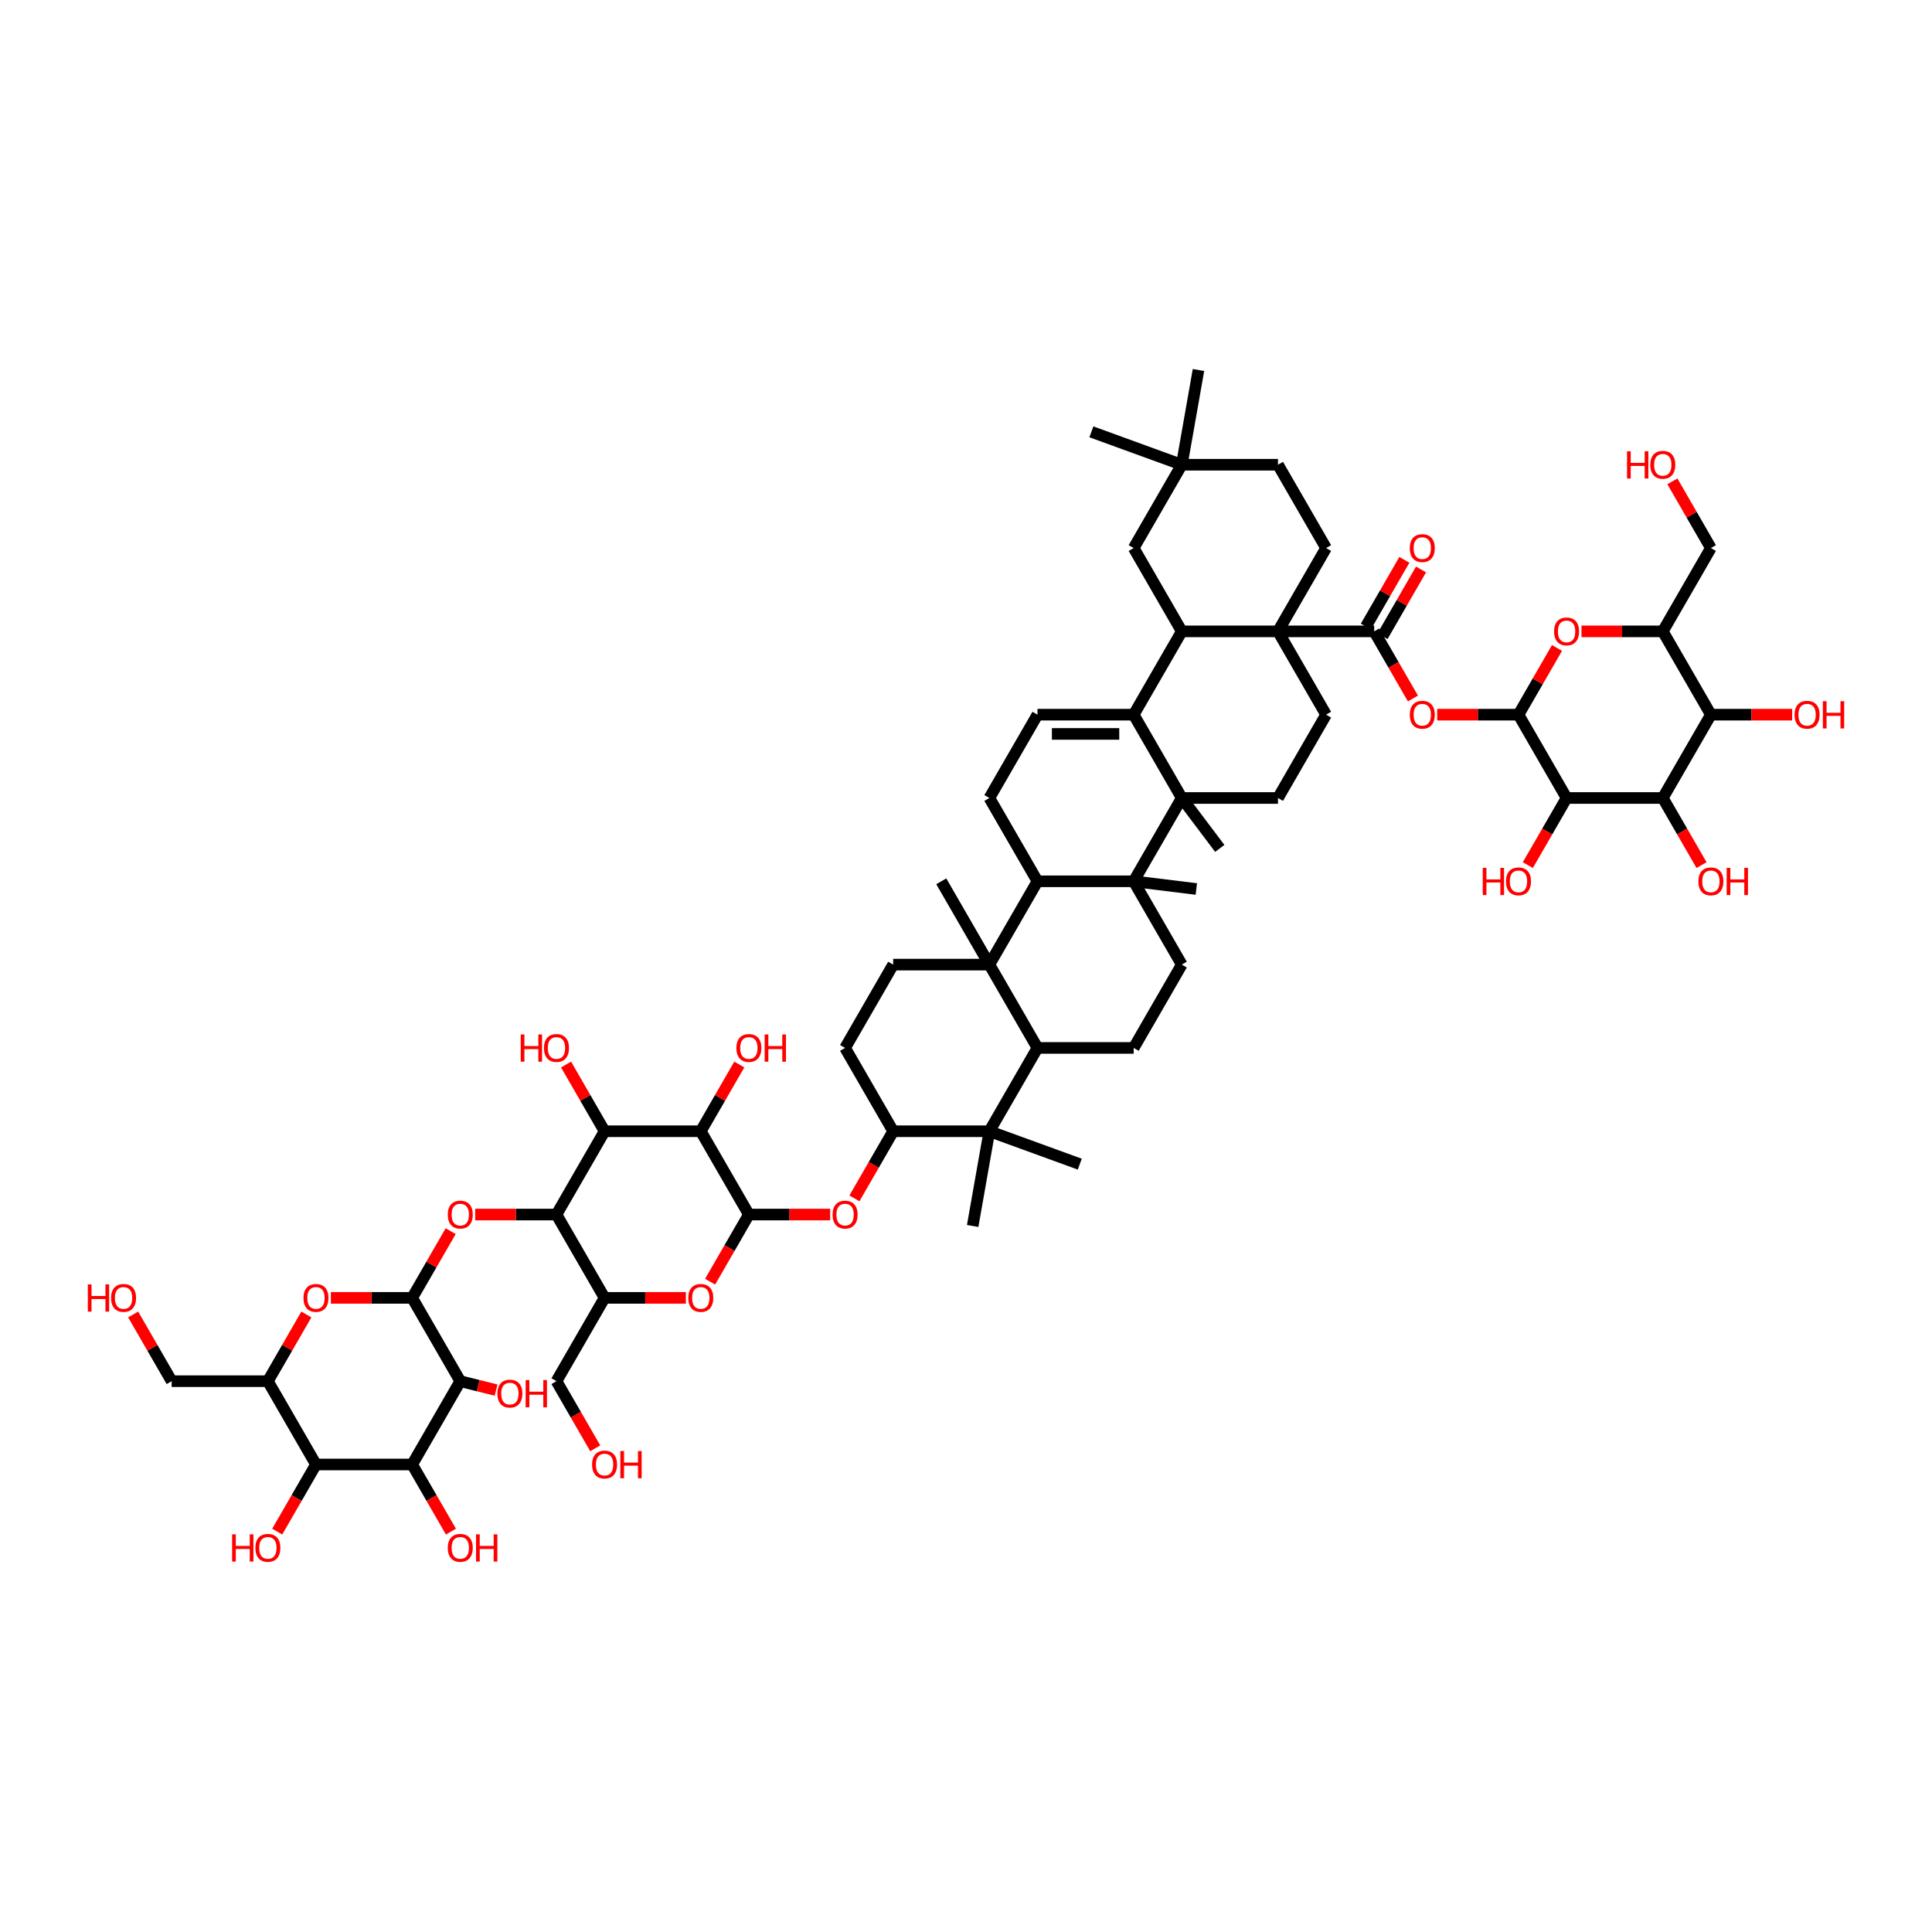 <?xml version='1.0' encoding='iso-8859-1'?>
<svg version='1.1' baseProfile='full'
              xmlns='http://www.w3.org/2000/svg'
                      xmlns:rdkit='http://www.rdkit.org/xml'
                      xmlns:xlink='http://www.w3.org/1999/xlink'
                  xml:space='preserve'
width='1000px' height='1000px' viewBox='0 0 1000 1000'>
<!-- END OF HEADER -->
<rect style='opacity:1.0;fill:#FFFFFF;stroke:none' width='1000' height='1000' x='0' y='0'> </rect>
<path class='bond-0' d='M 611.687,413.038 L 586.79,369.915' style='fill:none;fill-rule:evenodd;stroke:#000000;stroke-width:6px;stroke-linecap:butt;stroke-linejoin:miter;stroke-opacity:1' />
<path class='bond-1' d='M 611.687,413.038 L 586.79,456.16' style='fill:none;fill-rule:evenodd;stroke:#000000;stroke-width:6px;stroke-linecap:butt;stroke-linejoin:miter;stroke-opacity:1' />
<path class='bond-32' d='M 611.687,413.038 L 661.481,413.038' style='fill:none;fill-rule:evenodd;stroke:#000000;stroke-width:6px;stroke-linecap:butt;stroke-linejoin:miter;stroke-opacity:1' />
<path class='bond-52' d='M 611.687,413.038 L 631.349,439.128' style='fill:none;fill-rule:evenodd;stroke:#000000;stroke-width:6px;stroke-linecap:butt;stroke-linejoin:miter;stroke-opacity:1' />
<path class='bond-6' d='M 586.79,369.915 L 611.687,326.793' style='fill:none;fill-rule:evenodd;stroke:#000000;stroke-width:6px;stroke-linecap:butt;stroke-linejoin:miter;stroke-opacity:1' />
<path class='bond-27' d='M 586.79,369.915 L 536.997,369.915' style='fill:none;fill-rule:evenodd;stroke:#000000;stroke-width:6px;stroke-linecap:butt;stroke-linejoin:miter;stroke-opacity:1' />
<path class='bond-27' d='M 579.321,379.874 L 544.466,379.874' style='fill:none;fill-rule:evenodd;stroke:#000000;stroke-width:6px;stroke-linecap:butt;stroke-linejoin:miter;stroke-opacity:1' />
<path class='bond-12' d='M 586.79,456.16 L 536.997,456.16' style='fill:none;fill-rule:evenodd;stroke:#000000;stroke-width:6px;stroke-linecap:butt;stroke-linejoin:miter;stroke-opacity:1' />
<path class='bond-33' d='M 586.79,456.16 L 611.687,499.283' style='fill:none;fill-rule:evenodd;stroke:#000000;stroke-width:6px;stroke-linecap:butt;stroke-linejoin:miter;stroke-opacity:1' />
<path class='bond-53' d='M 586.79,456.16 L 619.216,460.142' style='fill:none;fill-rule:evenodd;stroke:#000000;stroke-width:6px;stroke-linecap:butt;stroke-linejoin:miter;stroke-opacity:1' />
<path class='bond-2' d='M 661.481,326.793 L 686.377,369.915' style='fill:none;fill-rule:evenodd;stroke:#000000;stroke-width:6px;stroke-linecap:butt;stroke-linejoin:miter;stroke-opacity:1' />
<path class='bond-14' d='M 661.481,326.793 L 711.274,326.793' style='fill:none;fill-rule:evenodd;stroke:#000000;stroke-width:6px;stroke-linecap:butt;stroke-linejoin:miter;stroke-opacity:1' />
<path class='bond-38' d='M 661.481,326.793 L 686.377,283.67' style='fill:none;fill-rule:evenodd;stroke:#000000;stroke-width:6px;stroke-linecap:butt;stroke-linejoin:miter;stroke-opacity:1' />
<path class='bond-65' d='M 661.481,326.793 L 611.687,326.793' style='fill:none;fill-rule:evenodd;stroke:#000000;stroke-width:6px;stroke-linecap:butt;stroke-linejoin:miter;stroke-opacity:1' />
<path class='bond-3' d='M 512.1,499.283 L 536.997,456.16' style='fill:none;fill-rule:evenodd;stroke:#000000;stroke-width:6px;stroke-linecap:butt;stroke-linejoin:miter;stroke-opacity:1' />
<path class='bond-36' d='M 512.1,499.283 L 462.306,499.283' style='fill:none;fill-rule:evenodd;stroke:#000000;stroke-width:6px;stroke-linecap:butt;stroke-linejoin:miter;stroke-opacity:1' />
<path class='bond-54' d='M 512.1,499.283 L 487.203,456.16' style='fill:none;fill-rule:evenodd;stroke:#000000;stroke-width:6px;stroke-linecap:butt;stroke-linejoin:miter;stroke-opacity:1' />
<path class='bond-67' d='M 512.1,499.283 L 536.997,542.405' style='fill:none;fill-rule:evenodd;stroke:#000000;stroke-width:6px;stroke-linecap:butt;stroke-linejoin:miter;stroke-opacity:1' />
<path class='bond-4' d='M 213.338,671.772 L 223.306,654.508' style='fill:none;fill-rule:evenodd;stroke:#000000;stroke-width:6px;stroke-linecap:butt;stroke-linejoin:miter;stroke-opacity:1' />
<path class='bond-4' d='M 223.306,654.508 L 233.273,637.244' style='fill:none;fill-rule:evenodd;stroke:#FF0000;stroke-width:6px;stroke-linecap:butt;stroke-linejoin:miter;stroke-opacity:1' />
<path class='bond-9' d='M 213.338,671.772 L 238.235,714.895' style='fill:none;fill-rule:evenodd;stroke:#000000;stroke-width:6px;stroke-linecap:butt;stroke-linejoin:miter;stroke-opacity:1' />
<path class='bond-18' d='M 213.338,671.772 L 192.301,671.772' style='fill:none;fill-rule:evenodd;stroke:#000000;stroke-width:6px;stroke-linecap:butt;stroke-linejoin:miter;stroke-opacity:1' />
<path class='bond-18' d='M 192.301,671.772 L 171.263,671.772' style='fill:none;fill-rule:evenodd;stroke:#FF0000;stroke-width:6px;stroke-linecap:butt;stroke-linejoin:miter;stroke-opacity:1' />
<path class='bond-5' d='M 785.964,369.915 L 764.927,369.915' style='fill:none;fill-rule:evenodd;stroke:#000000;stroke-width:6px;stroke-linecap:butt;stroke-linejoin:miter;stroke-opacity:1' />
<path class='bond-5' d='M 764.927,369.915 L 743.889,369.915' style='fill:none;fill-rule:evenodd;stroke:#FF0000;stroke-width:6px;stroke-linecap:butt;stroke-linejoin:miter;stroke-opacity:1' />
<path class='bond-10' d='M 785.964,369.915 L 810.861,413.038' style='fill:none;fill-rule:evenodd;stroke:#000000;stroke-width:6px;stroke-linecap:butt;stroke-linejoin:miter;stroke-opacity:1' />
<path class='bond-19' d='M 785.964,369.915 L 795.932,352.651' style='fill:none;fill-rule:evenodd;stroke:#000000;stroke-width:6px;stroke-linecap:butt;stroke-linejoin:miter;stroke-opacity:1' />
<path class='bond-19' d='M 795.932,352.651 L 805.899,335.387' style='fill:none;fill-rule:evenodd;stroke:#FF0000;stroke-width:6px;stroke-linecap:butt;stroke-linejoin:miter;stroke-opacity:1' />
<path class='bond-39' d='M 611.687,326.793 L 586.79,283.67' style='fill:none;fill-rule:evenodd;stroke:#000000;stroke-width:6px;stroke-linecap:butt;stroke-linejoin:miter;stroke-opacity:1' />
<path class='bond-7' d='M 387.616,628.65 L 408.654,628.65' style='fill:none;fill-rule:evenodd;stroke:#000000;stroke-width:6px;stroke-linecap:butt;stroke-linejoin:miter;stroke-opacity:1' />
<path class='bond-7' d='M 408.654,628.65 L 429.691,628.65' style='fill:none;fill-rule:evenodd;stroke:#FF0000;stroke-width:6px;stroke-linecap:butt;stroke-linejoin:miter;stroke-opacity:1' />
<path class='bond-11' d='M 387.616,628.65 L 362.719,585.528' style='fill:none;fill-rule:evenodd;stroke:#000000;stroke-width:6px;stroke-linecap:butt;stroke-linejoin:miter;stroke-opacity:1' />
<path class='bond-20' d='M 387.616,628.65 L 377.585,646.024' style='fill:none;fill-rule:evenodd;stroke:#000000;stroke-width:6px;stroke-linecap:butt;stroke-linejoin:miter;stroke-opacity:1' />
<path class='bond-20' d='M 377.585,646.024 L 367.555,663.397' style='fill:none;fill-rule:evenodd;stroke:#FF0000;stroke-width:6px;stroke-linecap:butt;stroke-linejoin:miter;stroke-opacity:1' />
<path class='bond-8' d='M 288.029,628.65 L 312.926,671.772' style='fill:none;fill-rule:evenodd;stroke:#000000;stroke-width:6px;stroke-linecap:butt;stroke-linejoin:miter;stroke-opacity:1' />
<path class='bond-21' d='M 288.029,628.65 L 266.991,628.65' style='fill:none;fill-rule:evenodd;stroke:#000000;stroke-width:6px;stroke-linecap:butt;stroke-linejoin:miter;stroke-opacity:1' />
<path class='bond-21' d='M 266.991,628.65 L 245.953,628.65' style='fill:none;fill-rule:evenodd;stroke:#FF0000;stroke-width:6px;stroke-linecap:butt;stroke-linejoin:miter;stroke-opacity:1' />
<path class='bond-71' d='M 288.029,628.65 L 312.926,585.528' style='fill:none;fill-rule:evenodd;stroke:#000000;stroke-width:6px;stroke-linecap:butt;stroke-linejoin:miter;stroke-opacity:1' />
<path class='bond-16' d='M 238.235,714.895 L 213.338,758.017' style='fill:none;fill-rule:evenodd;stroke:#000000;stroke-width:6px;stroke-linecap:butt;stroke-linejoin:miter;stroke-opacity:1' />
<path class='bond-44' d='M 238.235,714.895 L 247.506,717.207' style='fill:none;fill-rule:evenodd;stroke:#000000;stroke-width:6px;stroke-linecap:butt;stroke-linejoin:miter;stroke-opacity:1' />
<path class='bond-44' d='M 247.506,717.207 L 256.777,719.519' style='fill:none;fill-rule:evenodd;stroke:#FF0000;stroke-width:6px;stroke-linecap:butt;stroke-linejoin:miter;stroke-opacity:1' />
<path class='bond-17' d='M 810.861,413.038 L 860.655,413.038' style='fill:none;fill-rule:evenodd;stroke:#000000;stroke-width:6px;stroke-linecap:butt;stroke-linejoin:miter;stroke-opacity:1' />
<path class='bond-45' d='M 810.861,413.038 L 800.831,430.411' style='fill:none;fill-rule:evenodd;stroke:#000000;stroke-width:6px;stroke-linecap:butt;stroke-linejoin:miter;stroke-opacity:1' />
<path class='bond-45' d='M 800.831,430.411 L 790.8,447.785' style='fill:none;fill-rule:evenodd;stroke:#FF0000;stroke-width:6px;stroke-linecap:butt;stroke-linejoin:miter;stroke-opacity:1' />
<path class='bond-13' d='M 362.719,585.528 L 312.926,585.528' style='fill:none;fill-rule:evenodd;stroke:#000000;stroke-width:6px;stroke-linecap:butt;stroke-linejoin:miter;stroke-opacity:1' />
<path class='bond-43' d='M 362.719,585.528 L 372.687,568.263' style='fill:none;fill-rule:evenodd;stroke:#000000;stroke-width:6px;stroke-linecap:butt;stroke-linejoin:miter;stroke-opacity:1' />
<path class='bond-43' d='M 372.687,568.263 L 382.654,550.999' style='fill:none;fill-rule:evenodd;stroke:#FF0000;stroke-width:6px;stroke-linecap:butt;stroke-linejoin:miter;stroke-opacity:1' />
<path class='bond-34' d='M 536.997,456.16 L 512.1,413.038' style='fill:none;fill-rule:evenodd;stroke:#000000;stroke-width:6px;stroke-linecap:butt;stroke-linejoin:miter;stroke-opacity:1' />
<path class='bond-46' d='M 312.926,585.528 L 302.958,568.263' style='fill:none;fill-rule:evenodd;stroke:#000000;stroke-width:6px;stroke-linecap:butt;stroke-linejoin:miter;stroke-opacity:1' />
<path class='bond-46' d='M 302.958,568.263 L 292.991,550.999' style='fill:none;fill-rule:evenodd;stroke:#FF0000;stroke-width:6px;stroke-linecap:butt;stroke-linejoin:miter;stroke-opacity:1' />
<path class='bond-23' d='M 711.274,326.793 L 721.305,344.166' style='fill:none;fill-rule:evenodd;stroke:#000000;stroke-width:6px;stroke-linecap:butt;stroke-linejoin:miter;stroke-opacity:1' />
<path class='bond-23' d='M 721.305,344.166 L 731.335,361.54' style='fill:none;fill-rule:evenodd;stroke:#FF0000;stroke-width:6px;stroke-linecap:butt;stroke-linejoin:miter;stroke-opacity:1' />
<path class='bond-40' d='M 715.586,329.282 L 725.554,312.018' style='fill:none;fill-rule:evenodd;stroke:#000000;stroke-width:6px;stroke-linecap:butt;stroke-linejoin:miter;stroke-opacity:1' />
<path class='bond-40' d='M 725.554,312.018 L 735.521,294.754' style='fill:none;fill-rule:evenodd;stroke:#FF0000;stroke-width:6px;stroke-linecap:butt;stroke-linejoin:miter;stroke-opacity:1' />
<path class='bond-40' d='M 706.962,324.303 L 716.929,307.039' style='fill:none;fill-rule:evenodd;stroke:#000000;stroke-width:6px;stroke-linecap:butt;stroke-linejoin:miter;stroke-opacity:1' />
<path class='bond-40' d='M 716.929,307.039 L 726.897,289.775' style='fill:none;fill-rule:evenodd;stroke:#FF0000;stroke-width:6px;stroke-linecap:butt;stroke-linejoin:miter;stroke-opacity:1' />
<path class='bond-15' d='M 536.997,542.405 L 586.79,542.405' style='fill:none;fill-rule:evenodd;stroke:#000000;stroke-width:6px;stroke-linecap:butt;stroke-linejoin:miter;stroke-opacity:1' />
<path class='bond-22' d='M 536.997,542.405 L 512.1,585.528' style='fill:none;fill-rule:evenodd;stroke:#000000;stroke-width:6px;stroke-linecap:butt;stroke-linejoin:miter;stroke-opacity:1' />
<path class='bond-47' d='M 213.338,758.017 L 223.369,775.391' style='fill:none;fill-rule:evenodd;stroke:#000000;stroke-width:6px;stroke-linecap:butt;stroke-linejoin:miter;stroke-opacity:1' />
<path class='bond-47' d='M 223.369,775.391 L 233.4,792.765' style='fill:none;fill-rule:evenodd;stroke:#FF0000;stroke-width:6px;stroke-linecap:butt;stroke-linejoin:miter;stroke-opacity:1' />
<path class='bond-72' d='M 213.338,758.017 L 163.545,758.017' style='fill:none;fill-rule:evenodd;stroke:#000000;stroke-width:6px;stroke-linecap:butt;stroke-linejoin:miter;stroke-opacity:1' />
<path class='bond-48' d='M 860.655,413.038 L 870.685,430.411' style='fill:none;fill-rule:evenodd;stroke:#000000;stroke-width:6px;stroke-linecap:butt;stroke-linejoin:miter;stroke-opacity:1' />
<path class='bond-48' d='M 870.685,430.411 L 880.716,447.785' style='fill:none;fill-rule:evenodd;stroke:#FF0000;stroke-width:6px;stroke-linecap:butt;stroke-linejoin:miter;stroke-opacity:1' />
<path class='bond-70' d='M 860.655,413.038 L 885.552,369.915' style='fill:none;fill-rule:evenodd;stroke:#000000;stroke-width:6px;stroke-linecap:butt;stroke-linejoin:miter;stroke-opacity:1' />
<path class='bond-28' d='M 158.583,680.367 L 148.616,697.631' style='fill:none;fill-rule:evenodd;stroke:#FF0000;stroke-width:6px;stroke-linecap:butt;stroke-linejoin:miter;stroke-opacity:1' />
<path class='bond-28' d='M 148.616,697.631 L 138.648,714.895' style='fill:none;fill-rule:evenodd;stroke:#000000;stroke-width:6px;stroke-linecap:butt;stroke-linejoin:miter;stroke-opacity:1' />
<path class='bond-29' d='M 818.579,326.793 L 839.617,326.793' style='fill:none;fill-rule:evenodd;stroke:#FF0000;stroke-width:6px;stroke-linecap:butt;stroke-linejoin:miter;stroke-opacity:1' />
<path class='bond-29' d='M 839.617,326.793 L 860.655,326.793' style='fill:none;fill-rule:evenodd;stroke:#000000;stroke-width:6px;stroke-linecap:butt;stroke-linejoin:miter;stroke-opacity:1' />
<path class='bond-26' d='M 355.001,671.772 L 333.963,671.772' style='fill:none;fill-rule:evenodd;stroke:#FF0000;stroke-width:6px;stroke-linecap:butt;stroke-linejoin:miter;stroke-opacity:1' />
<path class='bond-26' d='M 333.963,671.772 L 312.926,671.772' style='fill:none;fill-rule:evenodd;stroke:#000000;stroke-width:6px;stroke-linecap:butt;stroke-linejoin:miter;stroke-opacity:1' />
<path class='bond-31' d='M 512.1,585.528 L 462.306,585.528' style='fill:none;fill-rule:evenodd;stroke:#000000;stroke-width:6px;stroke-linecap:butt;stroke-linejoin:miter;stroke-opacity:1' />
<path class='bond-58' d='M 512.1,585.528 L 503.453,634.565' style='fill:none;fill-rule:evenodd;stroke:#000000;stroke-width:6px;stroke-linecap:butt;stroke-linejoin:miter;stroke-opacity:1' />
<path class='bond-59' d='M 512.1,585.528 L 558.89,602.558' style='fill:none;fill-rule:evenodd;stroke:#000000;stroke-width:6px;stroke-linecap:butt;stroke-linejoin:miter;stroke-opacity:1' />
<path class='bond-24' d='M 885.552,369.915 L 860.655,326.793' style='fill:none;fill-rule:evenodd;stroke:#000000;stroke-width:6px;stroke-linecap:butt;stroke-linejoin:miter;stroke-opacity:1' />
<path class='bond-51' d='M 885.552,369.915 L 906.589,369.915' style='fill:none;fill-rule:evenodd;stroke:#000000;stroke-width:6px;stroke-linecap:butt;stroke-linejoin:miter;stroke-opacity:1' />
<path class='bond-51' d='M 906.589,369.915 L 927.627,369.915' style='fill:none;fill-rule:evenodd;stroke:#FF0000;stroke-width:6px;stroke-linecap:butt;stroke-linejoin:miter;stroke-opacity:1' />
<path class='bond-25' d='M 163.545,758.017 L 138.648,714.895' style='fill:none;fill-rule:evenodd;stroke:#000000;stroke-width:6px;stroke-linecap:butt;stroke-linejoin:miter;stroke-opacity:1' />
<path class='bond-50' d='M 163.545,758.017 L 153.514,775.391' style='fill:none;fill-rule:evenodd;stroke:#000000;stroke-width:6px;stroke-linecap:butt;stroke-linejoin:miter;stroke-opacity:1' />
<path class='bond-50' d='M 153.514,775.391 L 143.484,792.765' style='fill:none;fill-rule:evenodd;stroke:#FF0000;stroke-width:6px;stroke-linecap:butt;stroke-linejoin:miter;stroke-opacity:1' />
<path class='bond-55' d='M 312.926,671.772 L 288.029,714.895' style='fill:none;fill-rule:evenodd;stroke:#000000;stroke-width:6px;stroke-linecap:butt;stroke-linejoin:miter;stroke-opacity:1' />
<path class='bond-66' d='M 536.997,369.915 L 512.1,413.038' style='fill:none;fill-rule:evenodd;stroke:#000000;stroke-width:6px;stroke-linecap:butt;stroke-linejoin:miter;stroke-opacity:1' />
<path class='bond-56' d='M 138.648,714.895 L 88.855,714.895' style='fill:none;fill-rule:evenodd;stroke:#000000;stroke-width:6px;stroke-linecap:butt;stroke-linejoin:miter;stroke-opacity:1' />
<path class='bond-57' d='M 860.655,326.793 L 885.552,283.67' style='fill:none;fill-rule:evenodd;stroke:#000000;stroke-width:6px;stroke-linecap:butt;stroke-linejoin:miter;stroke-opacity:1' />
<path class='bond-30' d='M 442.245,620.275 L 452.276,602.901' style='fill:none;fill-rule:evenodd;stroke:#FF0000;stroke-width:6px;stroke-linecap:butt;stroke-linejoin:miter;stroke-opacity:1' />
<path class='bond-30' d='M 452.276,602.901 L 462.306,585.528' style='fill:none;fill-rule:evenodd;stroke:#000000;stroke-width:6px;stroke-linecap:butt;stroke-linejoin:miter;stroke-opacity:1' />
<path class='bond-69' d='M 462.306,585.528 L 437.41,542.405' style='fill:none;fill-rule:evenodd;stroke:#000000;stroke-width:6px;stroke-linecap:butt;stroke-linejoin:miter;stroke-opacity:1' />
<path class='bond-35' d='M 661.481,413.038 L 686.377,369.915' style='fill:none;fill-rule:evenodd;stroke:#000000;stroke-width:6px;stroke-linecap:butt;stroke-linejoin:miter;stroke-opacity:1' />
<path class='bond-37' d='M 611.687,499.283 L 586.79,542.405' style='fill:none;fill-rule:evenodd;stroke:#000000;stroke-width:6px;stroke-linecap:butt;stroke-linejoin:miter;stroke-opacity:1' />
<path class='bond-42' d='M 462.306,499.283 L 437.41,542.405' style='fill:none;fill-rule:evenodd;stroke:#000000;stroke-width:6px;stroke-linecap:butt;stroke-linejoin:miter;stroke-opacity:1' />
<path class='bond-49' d='M 686.377,283.67 L 661.481,240.548' style='fill:none;fill-rule:evenodd;stroke:#000000;stroke-width:6px;stroke-linecap:butt;stroke-linejoin:miter;stroke-opacity:1' />
<path class='bond-41' d='M 586.79,283.67 L 611.687,240.548' style='fill:none;fill-rule:evenodd;stroke:#000000;stroke-width:6px;stroke-linecap:butt;stroke-linejoin:miter;stroke-opacity:1' />
<path class='bond-63' d='M 611.687,240.548 L 564.896,223.517' style='fill:none;fill-rule:evenodd;stroke:#000000;stroke-width:6px;stroke-linecap:butt;stroke-linejoin:miter;stroke-opacity:1' />
<path class='bond-64' d='M 611.687,240.548 L 620.334,191.511' style='fill:none;fill-rule:evenodd;stroke:#000000;stroke-width:6px;stroke-linecap:butt;stroke-linejoin:miter;stroke-opacity:1' />
<path class='bond-68' d='M 611.687,240.548 L 661.481,240.548' style='fill:none;fill-rule:evenodd;stroke:#000000;stroke-width:6px;stroke-linecap:butt;stroke-linejoin:miter;stroke-opacity:1' />
<path class='bond-61' d='M 288.029,714.895 L 298.059,732.269' style='fill:none;fill-rule:evenodd;stroke:#000000;stroke-width:6px;stroke-linecap:butt;stroke-linejoin:miter;stroke-opacity:1' />
<path class='bond-61' d='M 298.059,732.269 L 308.09,749.642' style='fill:none;fill-rule:evenodd;stroke:#FF0000;stroke-width:6px;stroke-linecap:butt;stroke-linejoin:miter;stroke-opacity:1' />
<path class='bond-60' d='M 88.855,714.895 L 78.887,697.631' style='fill:none;fill-rule:evenodd;stroke:#000000;stroke-width:6px;stroke-linecap:butt;stroke-linejoin:miter;stroke-opacity:1' />
<path class='bond-60' d='M 78.887,697.631 L 68.92,680.367' style='fill:none;fill-rule:evenodd;stroke:#FF0000;stroke-width:6px;stroke-linecap:butt;stroke-linejoin:miter;stroke-opacity:1' />
<path class='bond-62' d='M 885.552,283.67 L 875.584,266.406' style='fill:none;fill-rule:evenodd;stroke:#000000;stroke-width:6px;stroke-linecap:butt;stroke-linejoin:miter;stroke-opacity:1' />
<path class='bond-62' d='M 875.584,266.406 L 865.617,249.142' style='fill:none;fill-rule:evenodd;stroke:#FF0000;stroke-width:6px;stroke-linecap:butt;stroke-linejoin:miter;stroke-opacity:1' />
<path  class='atom-19' d='M 157.072 671.812
Q 157.072 668.426, 158.745 666.534
Q 160.418 664.642, 163.545 664.642
Q 166.672 664.642, 168.345 666.534
Q 170.018 668.426, 170.018 671.812
Q 170.018 675.238, 168.325 677.19
Q 166.632 679.122, 163.545 679.122
Q 160.438 679.122, 158.745 677.19
Q 157.072 675.258, 157.072 671.812
M 163.545 677.529
Q 165.696 677.529, 166.851 676.095
Q 168.026 674.641, 168.026 671.812
Q 168.026 669.044, 166.851 667.65
Q 165.696 666.235, 163.545 666.235
Q 161.394 666.235, 160.219 667.63
Q 159.064 669.024, 159.064 671.812
Q 159.064 674.66, 160.219 676.095
Q 161.394 677.529, 163.545 677.529
' fill='#FF0000'/>
<path  class='atom-20' d='M 804.388 326.832
Q 804.388 323.446, 806.061 321.554
Q 807.734 319.662, 810.861 319.662
Q 813.988 319.662, 815.661 321.554
Q 817.334 323.446, 817.334 326.832
Q 817.334 330.258, 815.641 332.21
Q 813.948 334.142, 810.861 334.142
Q 807.754 334.142, 806.061 332.21
Q 804.388 330.278, 804.388 326.832
M 810.861 332.549
Q 813.012 332.549, 814.167 331.115
Q 815.343 329.661, 815.343 326.832
Q 815.343 324.064, 814.167 322.67
Q 813.012 321.256, 810.861 321.256
Q 808.71 321.256, 807.535 322.65
Q 806.38 324.044, 806.38 326.832
Q 806.38 329.681, 807.535 331.115
Q 808.71 332.549, 810.861 332.549
' fill='#FF0000'/>
<path  class='atom-21' d='M 356.246 671.812
Q 356.246 668.426, 357.919 666.534
Q 359.592 664.642, 362.719 664.642
Q 365.846 664.642, 367.519 666.534
Q 369.192 668.426, 369.192 671.812
Q 369.192 675.238, 367.499 677.19
Q 365.806 679.122, 362.719 679.122
Q 359.612 679.122, 357.919 677.19
Q 356.246 675.258, 356.246 671.812
M 362.719 677.529
Q 364.87 677.529, 366.025 676.095
Q 367.201 674.641, 367.201 671.812
Q 367.201 669.044, 366.025 667.65
Q 364.87 666.235, 362.719 666.235
Q 360.568 666.235, 359.393 667.63
Q 358.238 669.024, 358.238 671.812
Q 358.238 674.66, 359.393 676.095
Q 360.568 677.529, 362.719 677.529
' fill='#FF0000'/>
<path  class='atom-22' d='M 231.762 628.69
Q 231.762 625.304, 233.435 623.412
Q 235.108 621.52, 238.235 621.52
Q 241.362 621.52, 243.035 623.412
Q 244.708 625.304, 244.708 628.69
Q 244.708 632.116, 243.015 634.068
Q 241.322 636, 238.235 636
Q 235.128 636, 233.435 634.068
Q 231.762 632.136, 231.762 628.69
M 238.235 634.406
Q 240.386 634.406, 241.542 632.972
Q 242.717 631.518, 242.717 628.69
Q 242.717 625.921, 241.542 624.527
Q 240.386 623.113, 238.235 623.113
Q 236.084 623.113, 234.909 624.507
Q 233.754 625.901, 233.754 628.69
Q 233.754 631.538, 234.909 632.972
Q 236.084 634.406, 238.235 634.406
' fill='#FF0000'/>
<path  class='atom-24' d='M 729.698 369.955
Q 729.698 366.569, 731.371 364.677
Q 733.044 362.785, 736.171 362.785
Q 739.298 362.785, 740.971 364.677
Q 742.644 366.569, 742.644 369.955
Q 742.644 373.381, 740.951 375.333
Q 739.258 377.265, 736.171 377.265
Q 733.064 377.265, 731.371 375.333
Q 729.698 373.401, 729.698 369.955
M 736.171 375.671
Q 738.322 375.671, 739.477 374.237
Q 740.652 372.783, 740.652 369.955
Q 740.652 367.186, 739.477 365.792
Q 738.322 364.378, 736.171 364.378
Q 734.02 364.378, 732.845 365.772
Q 731.689 367.166, 731.689 369.955
Q 731.689 372.803, 732.845 374.237
Q 734.02 375.671, 736.171 375.671
' fill='#FF0000'/>
<path  class='atom-31' d='M 430.936 628.69
Q 430.936 625.304, 432.609 623.412
Q 434.282 621.52, 437.41 621.52
Q 440.537 621.52, 442.21 623.412
Q 443.883 625.304, 443.883 628.69
Q 443.883 632.116, 442.19 634.068
Q 440.497 636, 437.41 636
Q 434.302 636, 432.609 634.068
Q 430.936 632.136, 430.936 628.69
M 437.41 634.406
Q 439.561 634.406, 440.716 632.972
Q 441.891 631.518, 441.891 628.69
Q 441.891 625.921, 440.716 624.527
Q 439.561 623.113, 437.41 623.113
Q 435.258 623.113, 434.083 624.507
Q 432.928 625.901, 432.928 628.69
Q 432.928 631.538, 434.083 632.972
Q 435.258 634.406, 437.41 634.406
' fill='#FF0000'/>
<path  class='atom-41' d='M 729.698 283.71
Q 729.698 280.324, 731.371 278.432
Q 733.044 276.54, 736.171 276.54
Q 739.298 276.54, 740.971 278.432
Q 742.644 280.324, 742.644 283.71
Q 742.644 287.136, 740.951 289.088
Q 739.258 291.02, 736.171 291.02
Q 733.064 291.02, 731.371 289.088
Q 729.698 287.156, 729.698 283.71
M 736.171 289.426
Q 738.322 289.426, 739.477 287.992
Q 740.652 286.538, 740.652 283.71
Q 740.652 280.941, 739.477 279.547
Q 738.322 278.133, 736.171 278.133
Q 734.02 278.133, 732.845 279.527
Q 731.689 280.922, 731.689 283.71
Q 731.689 286.558, 732.845 287.992
Q 734.02 289.426, 736.171 289.426
' fill='#FF0000'/>
<path  class='atom-44' d='M 381.143 542.445
Q 381.143 539.059, 382.816 537.167
Q 384.489 535.275, 387.616 535.275
Q 390.743 535.275, 392.416 537.167
Q 394.089 539.059, 394.089 542.445
Q 394.089 545.871, 392.396 547.823
Q 390.703 549.755, 387.616 549.755
Q 384.509 549.755, 382.816 547.823
Q 381.143 545.891, 381.143 542.445
M 387.616 548.161
Q 389.767 548.161, 390.922 546.727
Q 392.097 545.273, 392.097 542.445
Q 392.097 539.676, 390.922 538.282
Q 389.767 536.868, 387.616 536.868
Q 385.465 536.868, 384.29 538.262
Q 383.135 539.656, 383.135 542.445
Q 383.135 545.293, 384.29 546.727
Q 385.465 548.161, 387.616 548.161
' fill='#FF0000'/>
<path  class='atom-44' d='M 395.782 535.434
L 397.694 535.434
L 397.694 541.429
L 404.904 541.429
L 404.904 535.434
L 406.816 535.434
L 406.816 549.535
L 404.904 549.535
L 404.904 543.022
L 397.694 543.022
L 397.694 549.535
L 395.782 549.535
L 395.782 535.434
' fill='#FF0000'/>
<path  class='atom-45' d='M 257.438 721.338
Q 257.438 717.952, 259.111 716.06
Q 260.784 714.168, 263.911 714.168
Q 267.038 714.168, 268.711 716.06
Q 270.384 717.952, 270.384 721.338
Q 270.384 724.764, 268.691 726.716
Q 266.998 728.648, 263.911 728.648
Q 260.804 728.648, 259.111 726.716
Q 257.438 724.784, 257.438 721.338
M 263.911 727.054
Q 266.062 727.054, 267.218 725.62
Q 268.393 724.166, 268.393 721.338
Q 268.393 718.569, 267.218 717.175
Q 266.062 715.761, 263.911 715.761
Q 261.76 715.761, 260.585 717.155
Q 259.43 718.55, 259.43 721.338
Q 259.43 724.186, 260.585 725.62
Q 261.76 727.054, 263.911 727.054
' fill='#FF0000'/>
<path  class='atom-45' d='M 272.077 714.327
L 273.989 714.327
L 273.989 720.322
L 281.2 720.322
L 281.2 714.327
L 283.112 714.327
L 283.112 728.429
L 281.2 728.429
L 281.2 721.916
L 273.989 721.916
L 273.989 728.429
L 272.077 728.429
L 272.077 714.327
' fill='#FF0000'/>
<path  class='atom-46' d='M 767.461 449.189
L 769.373 449.189
L 769.373 455.184
L 776.583 455.184
L 776.583 449.189
L 778.495 449.189
L 778.495 463.29
L 776.583 463.29
L 776.583 456.777
L 769.373 456.777
L 769.373 463.29
L 767.461 463.29
L 767.461 449.189
' fill='#FF0000'/>
<path  class='atom-46' d='M 779.491 456.2
Q 779.491 452.814, 781.164 450.922
Q 782.837 449.03, 785.964 449.03
Q 789.091 449.03, 790.764 450.922
Q 792.438 452.814, 792.438 456.2
Q 792.438 459.626, 790.745 461.578
Q 789.052 463.51, 785.964 463.51
Q 782.857 463.51, 781.164 461.578
Q 779.491 459.646, 779.491 456.2
M 785.964 461.916
Q 788.115 461.916, 789.271 460.482
Q 790.446 459.028, 790.446 456.2
Q 790.446 453.431, 789.271 452.037
Q 788.115 450.623, 785.964 450.623
Q 783.813 450.623, 782.638 452.017
Q 781.483 453.411, 781.483 456.2
Q 781.483 459.048, 782.638 460.482
Q 783.813 461.916, 785.964 461.916
' fill='#FF0000'/>
<path  class='atom-47' d='M 269.526 535.434
L 271.438 535.434
L 271.438 541.429
L 278.648 541.429
L 278.648 535.434
L 280.56 535.434
L 280.56 549.535
L 278.648 549.535
L 278.648 543.022
L 271.438 543.022
L 271.438 549.535
L 269.526 549.535
L 269.526 535.434
' fill='#FF0000'/>
<path  class='atom-47' d='M 281.556 542.445
Q 281.556 539.059, 283.229 537.167
Q 284.902 535.275, 288.029 535.275
Q 291.156 535.275, 292.829 537.167
Q 294.502 539.059, 294.502 542.445
Q 294.502 545.871, 292.809 547.823
Q 291.116 549.755, 288.029 549.755
Q 284.922 549.755, 283.229 547.823
Q 281.556 545.891, 281.556 542.445
M 288.029 548.161
Q 290.18 548.161, 291.335 546.727
Q 292.51 545.273, 292.51 542.445
Q 292.51 539.676, 291.335 538.282
Q 290.18 536.868, 288.029 536.868
Q 285.878 536.868, 284.703 538.262
Q 283.547 539.656, 283.547 542.445
Q 283.547 545.293, 284.703 546.727
Q 285.878 548.161, 288.029 548.161
' fill='#FF0000'/>
<path  class='atom-48' d='M 231.762 801.18
Q 231.762 797.794, 233.435 795.902
Q 235.108 794.009, 238.235 794.009
Q 241.362 794.009, 243.035 795.902
Q 244.708 797.794, 244.708 801.18
Q 244.708 804.606, 243.015 806.557
Q 241.322 808.489, 238.235 808.489
Q 235.128 808.489, 233.435 806.557
Q 231.762 804.625, 231.762 801.18
M 238.235 806.896
Q 240.386 806.896, 241.542 805.462
Q 242.717 804.008, 242.717 801.18
Q 242.717 798.411, 241.542 797.017
Q 240.386 795.603, 238.235 795.603
Q 236.084 795.603, 234.909 796.997
Q 233.754 798.391, 233.754 801.18
Q 233.754 804.028, 234.909 805.462
Q 236.084 806.896, 238.235 806.896
' fill='#FF0000'/>
<path  class='atom-48' d='M 246.401 794.169
L 248.313 794.169
L 248.313 800.164
L 255.524 800.164
L 255.524 794.169
L 257.436 794.169
L 257.436 808.27
L 255.524 808.27
L 255.524 801.757
L 248.313 801.757
L 248.313 808.27
L 246.401 808.27
L 246.401 794.169
' fill='#FF0000'/>
<path  class='atom-49' d='M 879.078 456.2
Q 879.078 452.814, 880.751 450.922
Q 882.424 449.03, 885.552 449.03
Q 888.679 449.03, 890.352 450.922
Q 892.025 452.814, 892.025 456.2
Q 892.025 459.626, 890.332 461.578
Q 888.639 463.51, 885.552 463.51
Q 882.444 463.51, 880.751 461.578
Q 879.078 459.646, 879.078 456.2
M 885.552 461.916
Q 887.703 461.916, 888.858 460.482
Q 890.033 459.028, 890.033 456.2
Q 890.033 453.431, 888.858 452.037
Q 887.703 450.623, 885.552 450.623
Q 883.4 450.623, 882.225 452.017
Q 881.07 453.411, 881.07 456.2
Q 881.07 459.048, 882.225 460.482
Q 883.4 461.916, 885.552 461.916
' fill='#FF0000'/>
<path  class='atom-49' d='M 893.718 449.189
L 895.63 449.189
L 895.63 455.184
L 902.84 455.184
L 902.84 449.189
L 904.752 449.189
L 904.752 463.29
L 902.84 463.29
L 902.84 456.777
L 895.63 456.777
L 895.63 463.29
L 893.718 463.29
L 893.718 449.189
' fill='#FF0000'/>
<path  class='atom-51' d='M 120.145 794.169
L 122.057 794.169
L 122.057 800.164
L 129.267 800.164
L 129.267 794.169
L 131.179 794.169
L 131.179 808.27
L 129.267 808.27
L 129.267 801.757
L 122.057 801.757
L 122.057 808.27
L 120.145 808.27
L 120.145 794.169
' fill='#FF0000'/>
<path  class='atom-51' d='M 132.175 801.18
Q 132.175 797.794, 133.848 795.902
Q 135.521 794.009, 138.648 794.009
Q 141.775 794.009, 143.448 795.902
Q 145.121 797.794, 145.121 801.18
Q 145.121 804.606, 143.428 806.557
Q 141.735 808.489, 138.648 808.489
Q 135.541 808.489, 133.848 806.557
Q 132.175 804.625, 132.175 801.18
M 138.648 806.896
Q 140.799 806.896, 141.954 805.462
Q 143.13 804.008, 143.13 801.18
Q 143.13 798.411, 141.954 797.017
Q 140.799 795.603, 138.648 795.603
Q 136.497 795.603, 135.322 796.997
Q 134.167 798.391, 134.167 801.18
Q 134.167 804.028, 135.322 805.462
Q 136.497 806.896, 138.648 806.896
' fill='#FF0000'/>
<path  class='atom-52' d='M 928.872 369.955
Q 928.872 366.569, 930.545 364.677
Q 932.218 362.785, 935.345 362.785
Q 938.472 362.785, 940.145 364.677
Q 941.818 366.569, 941.818 369.955
Q 941.818 373.381, 940.125 375.333
Q 938.432 377.265, 935.345 377.265
Q 932.238 377.265, 930.545 375.333
Q 928.872 373.401, 928.872 369.955
M 935.345 375.671
Q 937.496 375.671, 938.651 374.237
Q 939.826 372.783, 939.826 369.955
Q 939.826 367.186, 938.651 365.792
Q 937.496 364.378, 935.345 364.378
Q 933.194 364.378, 932.019 365.772
Q 930.864 367.166, 930.864 369.955
Q 930.864 372.803, 932.019 374.237
Q 933.194 375.671, 935.345 375.671
' fill='#FF0000'/>
<path  class='atom-52' d='M 943.511 362.944
L 945.423 362.944
L 945.423 368.939
L 952.633 368.939
L 952.633 362.944
L 954.545 362.944
L 954.545 377.046
L 952.633 377.046
L 952.633 370.533
L 945.423 370.533
L 945.423 377.046
L 943.511 377.046
L 943.511 362.944
' fill='#FF0000'/>
<path  class='atom-61' d='M 45.455 664.801
L 47.367 664.801
L 47.367 670.797
L 54.577 670.797
L 54.577 664.801
L 56.489 664.801
L 56.489 678.903
L 54.577 678.903
L 54.577 672.39
L 47.367 672.39
L 47.367 678.903
L 45.455 678.903
L 45.455 664.801
' fill='#FF0000'/>
<path  class='atom-61' d='M 57.485 671.812
Q 57.485 668.426, 59.158 666.534
Q 60.831 664.642, 63.958 664.642
Q 67.085 664.642, 68.758 666.534
Q 70.431 668.426, 70.431 671.812
Q 70.431 675.238, 68.738 677.19
Q 67.045 679.122, 63.958 679.122
Q 60.851 679.122, 59.158 677.19
Q 57.485 675.258, 57.485 671.812
M 63.958 677.529
Q 66.109 677.529, 67.264 676.095
Q 68.439 674.641, 68.439 671.812
Q 68.439 669.044, 67.264 667.65
Q 66.109 666.235, 63.958 666.235
Q 61.807 666.235, 60.632 667.63
Q 59.476 669.024, 59.476 671.812
Q 59.476 674.66, 60.632 676.095
Q 61.807 677.529, 63.958 677.529
' fill='#FF0000'/>
<path  class='atom-62' d='M 306.452 758.057
Q 306.452 754.671, 308.126 752.779
Q 309.799 750.887, 312.926 750.887
Q 316.053 750.887, 317.726 752.779
Q 319.399 754.671, 319.399 758.057
Q 319.399 761.483, 317.706 763.435
Q 316.013 765.367, 312.926 765.367
Q 309.818 765.367, 308.126 763.435
Q 306.452 761.503, 306.452 758.057
M 312.926 763.774
Q 315.077 763.774, 316.232 762.34
Q 317.407 760.886, 317.407 758.057
Q 317.407 755.289, 316.232 753.895
Q 315.077 752.48, 312.926 752.48
Q 310.775 752.48, 309.599 753.875
Q 308.444 755.269, 308.444 758.057
Q 308.444 760.905, 309.599 762.34
Q 310.775 763.774, 312.926 763.774
' fill='#FF0000'/>
<path  class='atom-62' d='M 321.092 751.046
L 323.004 751.046
L 323.004 757.041
L 330.214 757.041
L 330.214 751.046
L 332.126 751.046
L 332.126 765.148
L 330.214 765.148
L 330.214 758.635
L 323.004 758.635
L 323.004 765.148
L 321.092 765.148
L 321.092 751.046
' fill='#FF0000'/>
<path  class='atom-63' d='M 842.151 233.577
L 844.064 233.577
L 844.064 239.572
L 851.274 239.572
L 851.274 233.577
L 853.186 233.577
L 853.186 247.678
L 851.274 247.678
L 851.274 241.165
L 844.064 241.165
L 844.064 247.678
L 842.151 247.678
L 842.151 233.577
' fill='#FF0000'/>
<path  class='atom-63' d='M 854.182 240.587
Q 854.182 237.202, 855.855 235.309
Q 857.528 233.417, 860.655 233.417
Q 863.782 233.417, 865.455 235.309
Q 867.128 237.202, 867.128 240.587
Q 867.128 244.013, 865.435 245.965
Q 863.742 247.897, 860.655 247.897
Q 857.548 247.897, 855.855 245.965
Q 854.182 244.033, 854.182 240.587
M 860.655 246.304
Q 862.806 246.304, 863.961 244.87
Q 865.136 243.416, 865.136 240.587
Q 865.136 237.819, 863.961 236.425
Q 862.806 235.011, 860.655 235.011
Q 858.504 235.011, 857.329 236.405
Q 856.173 237.799, 856.173 240.587
Q 856.173 243.436, 857.329 244.87
Q 858.504 246.304, 860.655 246.304
' fill='#FF0000'/>
</svg>
